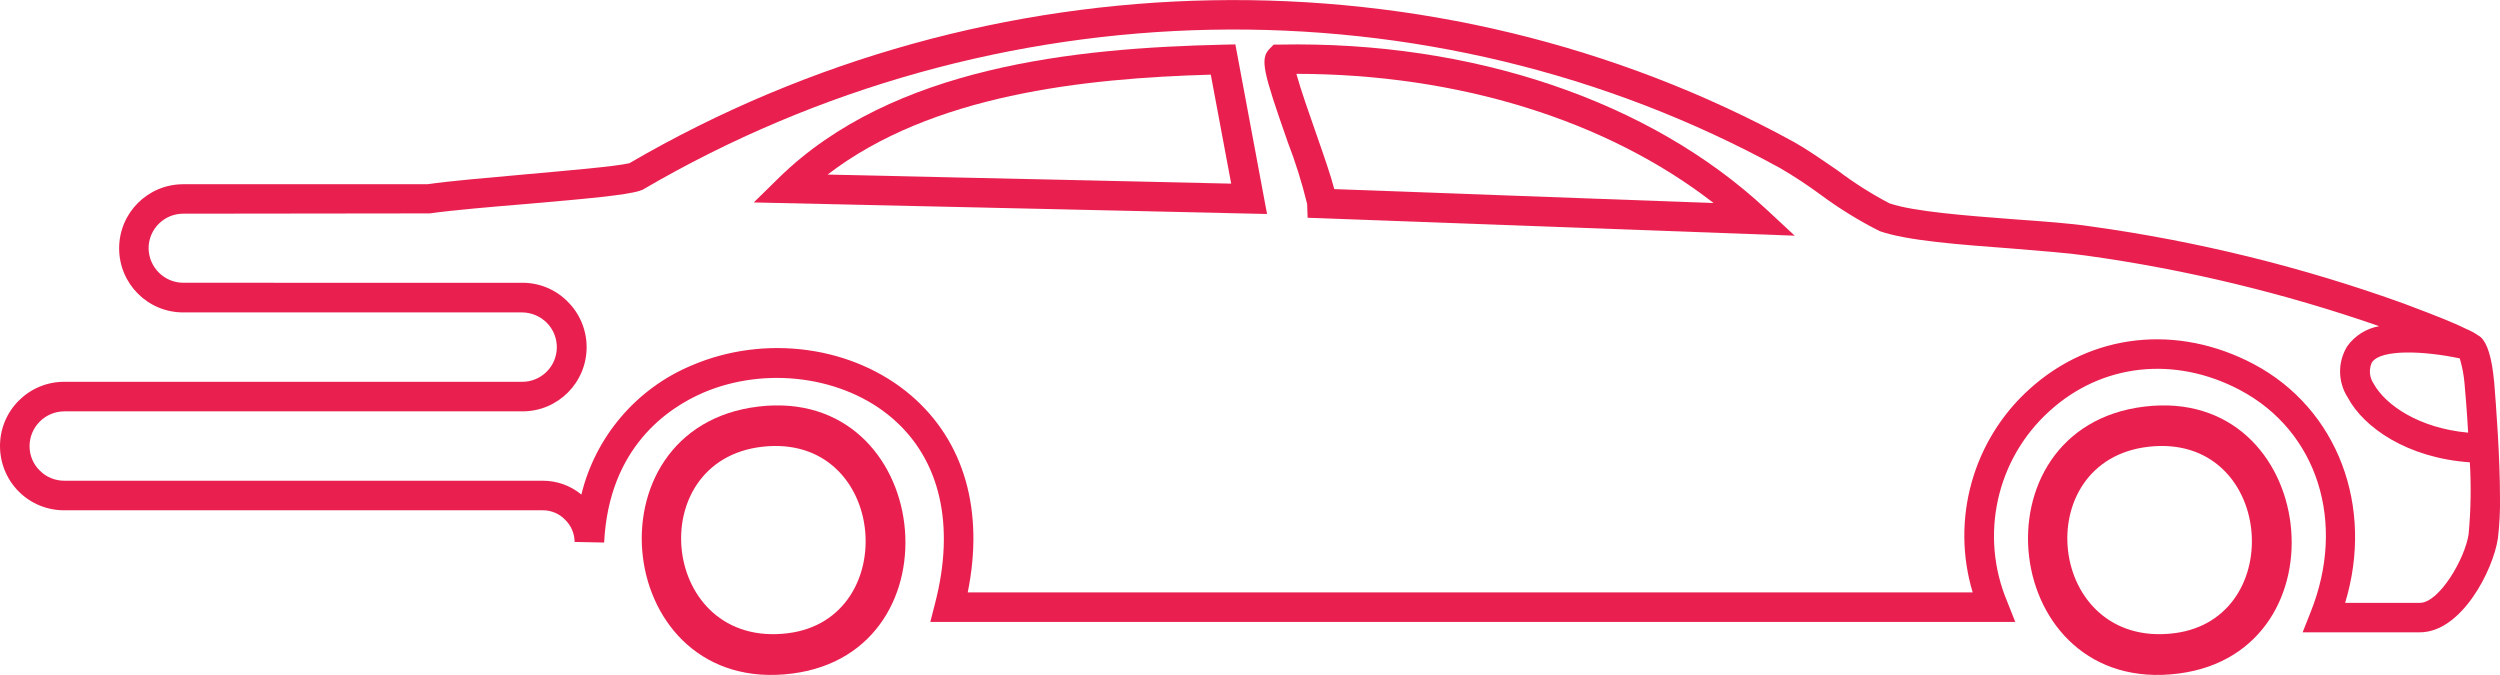 <svg xmlns="http://www.w3.org/2000/svg" xmlns:xlink="http://www.w3.org/1999/xlink" id="Capa_2" data-name="Capa 2" viewBox="0 0 251.18 67.81"><defs><style>      .cls-1 {        fill: none;      }      .cls-2 {        fill: #e9204f;      }      .cls-3 {        clip-path: url(#clippath);      }    </style><clipPath id="clippath"><rect class="cls-1" width="251.18" height="67.81"></rect></clipPath></defs><g id="Capa_1-2" data-name="Capa 1"><g id="Grupo_731" data-name="Grupo 731"><g class="cls-3"><g id="Grupo_730" data-name="Grupo 730"><path id="Trazado_1383" data-name="Trazado 1383" class="cls-2" d="M250.58,38.29c-.21-2.35-.68-3.83-1.34-4.42-.08-.07-.17-.13-.27-.18-.31-.22-.64-.4-.98-.56h-.03c-1.1-.56-3-1.34-6-2.46l-.39-.15c-10.22-3.69-20.79-6.29-31.55-7.78-1.99-.3-4.75-.5-7.69-.71-4.72-.36-10.09-.77-12.49-1.6-1.82-.95-3.56-2.06-5.19-3.29-1.69-1.16-3.29-2.26-4.42-2.88-36.06-19.74-80.85-18.93-117,2.14-1.4.33-6.26.74-10.57,1.13-3.65.33-7.45.65-9.71.98h-24.54c-3.56,0-6.44,2.88-6.44,6.44s2.88,6.44,6.44,6.44h34.07c.92.01,1.81.39,2.46,1.04,1.35,1.37,1.34,3.58-.03,4.93-.65.64-1.52,1-2.43,1H6.47C2.9,38.35,0,41.24,0,44.81c0,1.72.68,3.38,1.9,4.59,1.21,1.21,2.86,1.88,4.57,1.87h48.08c.84,0,1.65.34,2.23.95.6.58.95,1.39.95,2.23l2.97.06c.47-9.59,6.44-13.53,9.94-15.05,6.29-2.7,14.1-1.66,19,2.55,4.84,4.15,6.35,10.77,4.3,18.64l-.47,1.84h109.01l-.8-2.02c-2.81-6.64-1.11-14.34,4.24-19.17,5.25-4.78,12.58-5.58,19.14-2.11,7.78,4.12,10.71,13.3,7.09,22.32l-.8,2.02h11.78c4.18,0,7.36-6.23,7.84-9.44.16-1.35.23-2.71.21-4.07,0-4.07-.39-9.2-.59-11.72M247.14,36.02c.25.83.41,1.69.48,2.55.09.98.24,2.79.36,4.9-4.9-.44-8.31-2.76-9.5-4.93-.42-.62-.49-1.42-.18-2.11.89-1.4,5.37-1.16,8.84-.42M248.03,53.65c-.36,2.49-2.97,6.92-4.9,6.92h-7.51c2.94-9.67-.74-19.5-9.17-23.98-7.69-4.07-16.32-3.12-22.53,2.49-5.7,5.13-7.93,13.1-5.72,20.44h-100.97c1.66-8.19-.33-15.17-5.67-19.77-5.82-4.99-14.69-6.2-22.08-3.03-5.54,2.32-9.65,7.14-11.07,12.97-1.08-.9-2.45-1.39-3.86-1.39H6.47c-.92,0-1.81-.35-2.46-1.01-.67-.64-1.04-1.53-1.04-2.46,0-1.93,1.57-3.5,3.5-3.5h46.03c3.56,0,6.44-2.89,6.44-6.45,0-1.71-.68-3.36-1.9-4.57-1.2-1.22-2.83-1.9-4.54-1.9H18.43c-1.92,0-3.48-1.55-3.5-3.47,0-1.92,1.57-3.48,3.49-3.47,0,0,0,0,0,0l24.75-.03c2.37-.33,6.11-.65,9.76-.95,6.14-.53,9.97-.89,11.31-1.31l.33-.12C99.84-1.59,143.62-2.42,178.82,16.87c1.43.83,2.82,1.75,4.15,2.73,1.85,1.37,3.82,2.58,5.88,3.62,2.79.98,8.13,1.36,13.3,1.75,2.85.24,5.58.44,7.45.71,10.02,1.39,19.88,3.77,29.44,7.09-1.29.23-2.44.95-3.21,2.02-.98,1.59-.95,3.6.06,5.16,1.6,3,5.97,6.06,12.26,6.5.14,2.39.1,4.79-.12,7.18"></path><path id="Trazado_1384" data-name="Trazado 1384" class="cls-2" d="M127.3,21.5l-51.57-1.16,2.52-2.47c11.45-11.21,29.85-13.04,44.6-13.38l1.27-.03,3.18,17.03ZM83.15,17.54l40.55.91-2.05-10.95c-12.77.37-28.03,2-38.5,10.04"></path><path id="Trazado_1385" data-name="Trazado 1385" class="cls-2" d="M180.33,23.68l-48.95-1.8-.05-1.39c-.52-2.12-1.17-4.21-1.96-6.25-2.45-7-2.8-8.32-1.82-9.33l.42-.43h.61c19.35-.38,37.15,5.65,48.81,16.48l2.93,2.72ZM134.06,19l38.11,1.4c-10.69-8.31-25.66-12.97-41.92-12.98.41,1.5,1.29,4.02,1.93,5.84.89,2.55,1.55,4.45,1.88,5.75"></path><path id="Trazado_1386" data-name="Trazado 1386" class="cls-2" d="M215.46,40.85c17.51-2.11,20.49,24.61,3.44,26.82-17.96,2.33-20.98-24.71-3.44-26.82M215.92,44.88c-12.25,1.34-10.29,20.35,2.53,18.74,11.51-1.44,9.97-20.11-2.53-18.74"></path><path id="Trazado_1387" data-name="Trazado 1387" class="cls-2" d="M76.18,40.85c17.51-2.11,20.49,24.61,3.44,26.82-17.96,2.33-20.98-24.71-3.44-26.82M76.64,44.88c-12.24,1.34-10.29,20.35,2.53,18.74,11.51-1.44,9.97-20.11-2.53-18.74"></path></g></g></g></g></svg>
